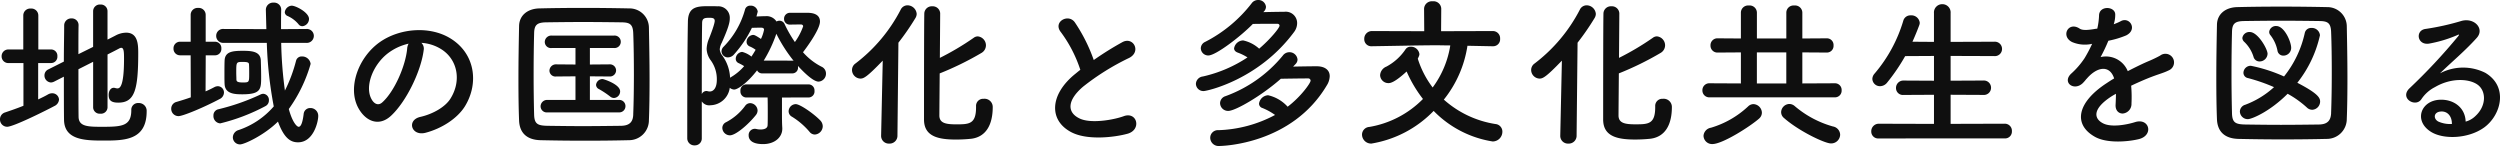 <svg xmlns="http://www.w3.org/2000/svg" width="494.736" height="28.896" viewBox="0 0 494.736 28.896">
  <path id="パス_4834" data-name="パス 4834" d="M19.776-5.152a1.282,1.282,0,0,0,1.408,1.216,1.294,1.294,0,0,0,1.44-1.216v-10.5c1.024-.512,1.888-.96,2.368-1.216a.729.729,0,0,1,.352-.1c.512,0,.544.832.544,2.176,0,5.408-.8,5.856-1.312,5.856a1.606,1.606,0,0,1-.384-.064,1.408,1.408,0,0,0-.32-.064c-.672,0-1.024.7-1.024,1.408,0,1.024.448,1.536,1.888,1.536C28-6.112,28.7-8.64,28.7-15.968c0-1.728-.1-4-2.4-4a4.574,4.574,0,0,0-2.112.576l-1.568.8v-5.632a1.318,1.318,0,0,0-1.408-1.312,1.328,1.328,0,0,0-1.44,1.312v7.072l-2.912,1.44c0-2.3,0-4.384.032-5.7v-.032a1.325,1.325,0,0,0-1.408-1.344,1.384,1.384,0,0,0-1.44,1.408c0,1.728-.064,4.352-.064,7.136L10.912-12.7a1.284,1.284,0,0,0-.768,1.184,1.376,1.376,0,0,0,1.28,1.408,1.565,1.565,0,0,0,.608-.16l1.952-.992c0,3.328,0,6.528.032,8.544.064,4,4.16,4.1,7.744,4.1,4.128,0,8.608,0,8.608-5.792a1.541,1.541,0,0,0-1.632-1.632A1.324,1.324,0,0,0,27.328-4.64c0,3.168-1.856,3.3-5.76,3.3-2.784,0-4.608-.032-4.672-1.92-.032-1.7-.032-5.6-.032-9.472l2.912-1.472ZM5.984-5.5c-1.184.48-2.4.9-3.616,1.312A1.407,1.407,0,0,0,1.344-2.816,1.433,1.433,0,0,0,2.752-1.344c1.312,0,8.224-3.488,9.344-4.1a1.533,1.533,0,0,0,.928-1.28,1.323,1.323,0,0,0-1.376-1.248,1.6,1.6,0,0,0-.8.224c-.608.352-1.28.672-1.952.992v-7.2h2.56A1.25,1.25,0,0,0,12.7-15.3a1.25,1.25,0,0,0-1.248-1.344H8.928v-6.72a1.377,1.377,0,0,0-1.5-1.376A1.367,1.367,0,0,0,5.952-23.36v6.72H3.04A1.318,1.318,0,0,0,1.664-15.3,1.318,1.318,0,0,0,3.04-13.952H5.984Zm55.2-15.744a1.46,1.46,0,0,0,1.312-1.44c0-1.28-2.624-2.624-3.424-2.624A1.473,1.473,0,0,0,57.7-24a.853.853,0,0,0,.48.7,5.93,5.93,0,0,1,2.24,1.664A.909.909,0,0,0,61.184-21.248Zm.768,3.3a1.4,1.4,0,0,0,1.5-1.408,1.375,1.375,0,0,0-1.5-1.344l-4.992.032c0-1.344,0-2.624.032-3.776v-.032a1.391,1.391,0,0,0-1.5-1.44,1.428,1.428,0,0,0-1.536,1.408v.032c.032,1.216.064,2.5.1,3.808h-.576L45.6-20.7a1.353,1.353,0,0,0-1.472,1.376A1.37,1.37,0,0,0,45.6-17.952h8.544A79.61,79.61,0,0,0,55.52-5.376,15.832,15.832,0,0,1,48.576-.7,1.546,1.546,0,0,0,47.424.736a1.407,1.407,0,0,0,1.44,1.408c.8,0,4.736-1.792,7.488-4.512,1.248,3.424,2.592,4.1,3.968,4.1,3.1,0,4-4.128,4-5.184a1.536,1.536,0,0,0-1.568-1.6A1.28,1.28,0,0,0,61.44-3.9c-.224,1.856-.576,2.56-.992,2.56-.352,0-1.248-.9-1.952-3.52a28.918,28.918,0,0,0,4.32-8.928,1.68,1.68,0,0,0-1.728-1.472,1.126,1.126,0,0,0-1.152.832,29.409,29.409,0,0,1-2.208,5.92,79.551,79.551,0,0,1-.736-9.44Zm-8.928,6.688c0-1.056-.032-2.176-.064-3.2-.064-1.7-1.568-1.92-3.488-1.92-2.08,0-3.616.128-3.68,1.952-.032.736-.032,1.728-.032,2.688,0,.736,0,1.408.032,1.952.1,1.92,1.952,2.016,3.552,2.016C53.024-7.776,53.024-8.832,53.024-11.264ZM39.1-7.168c-.9.32-1.824.608-2.816.9a1.376,1.376,0,0,0-1.056,1.344,1.439,1.439,0,0,0,1.44,1.472c.9,0,5.088-1.76,8.1-3.36a1.462,1.462,0,0,0,.9-1.312,1.242,1.242,0,0,0-1.216-1.248,1.557,1.557,0,0,0-.7.192c-.544.288-1.12.576-1.728.832l.032-7.136H43.9a1.25,1.25,0,0,0,1.248-1.344A1.25,1.25,0,0,0,43.9-18.176H42.048v-5.312a1.377,1.377,0,0,0-1.5-1.376,1.367,1.367,0,0,0-1.472,1.376v5.312H37.024a1.291,1.291,0,0,0-1.344,1.344,1.291,1.291,0,0,0,1.344,1.344h2.048ZM53.888-5.44a1.254,1.254,0,0,0,.672-1.152,1.211,1.211,0,0,0-1.088-1.28,1.219,1.219,0,0,0-.544.128A43.021,43.021,0,0,1,44.512-4.8a1.224,1.224,0,0,0-.928,1.248,1.439,1.439,0,0,0,1.344,1.536A38.19,38.19,0,0,0,53.888-5.44Zm-4.544-4.672c-1.088,0-1.184-.256-1.216-.544,0-.384-.032-.9-.032-1.408,0-2.112,0-2.112,1.312-2.112.992,0,1.216.128,1.216.544.032.544.032,1.12.032,1.7C50.656-10.112,50.656-10.112,49.344-10.112Zm35.392-7.84a8.3,8.3,0,0,1,3.968,1.28c3.168,2.016,4.032,6.208,1.76,9.792-1.056,1.664-3.52,3.04-5.952,3.584-2.752.64-1.76,3.872,1.056,3.136,3.168-.832,6.3-2.816,7.808-5.28C96.16-10.016,95.36-15.9,90.4-18.88c-4.032-2.432-9.888-1.984-13.824.736-4.288,2.976-6.432,8.928-4.416,12.9,1.408,2.752,4.1,4,6.56,1.728,3.072-2.848,5.952-8.9,6.464-12.96A1.6,1.6,0,0,0,84.736-17.952Zm-2.528.16a2.263,2.263,0,0,0-.288.992c-.32,3.456-2.56,8.544-4.96,10.656-.8.7-1.632.224-2.112-.7-1.344-2.464.256-6.72,3.232-9.024A10.6,10.6,0,0,1,82.208-17.792ZM129.76-2.656c.1-2.432.128-5.184.128-8.032,0-3.488-.064-7.072-.128-10.336a3.84,3.84,0,0,0-3.9-3.744c-3.008-.064-6.048-.1-9.056-.1s-5.952.032-8.736.1c-2.4.064-3.968,1.44-4,3.488-.064,3.136-.128,6.848-.128,10.464,0,2.976.032,5.856.128,8.256.1,2.368,1.472,3.808,4.256,3.872,2.88.064,5.824.1,8.768.1s5.888-.032,8.7-.1A3.947,3.947,0,0,0,129.76-2.656Zm-3.1-1.152c-.032,1.376-.608,2.24-2.4,2.272-2.592.032-5.12.064-7.552.064s-4.768-.032-6.976-.064c-1.984-.032-2.624-.352-2.688-2.176-.064-2.4-.1-5.12-.1-7.9s.032-5.632.1-8.224c.032-1.632.544-2.144,2.368-2.176,2.24-.032,4.768-.064,7.36-.064,2.56,0,5.216.032,7.616.064,1.568.032,2.208.352,2.272,2.176.1,2.592.128,5.472.128,8.352C126.784-8.864,126.752-6.208,126.656-3.808ZM122.848-7.04a1.3,1.3,0,0,0,1.216-1.312c0-1.408-3.264-2.432-3.456-2.432A1.274,1.274,0,0,0,119.3-9.632a.959.959,0,0,0,.576.832,17.414,17.414,0,0,1,2.176,1.44A1.223,1.223,0,0,0,122.848-7.04Zm.96,2.848A1.226,1.226,0,0,0,125.12-5.44a1.22,1.22,0,0,0-1.312-1.216H118.08v-4.672l3.872.032a1.22,1.22,0,0,0,1.312-1.216,1.215,1.215,0,0,0-1.312-1.184l-3.872.032v-3.264h4.8a1.226,1.226,0,0,0,1.312-1.248,1.22,1.22,0,0,0-1.312-1.216H110.528a1.288,1.288,0,0,0-1.376,1.28,1.219,1.219,0,0,0,1.376,1.184h4.7v3.264l-3.776-.032a1.282,1.282,0,0,0-1.376,1.248,1.185,1.185,0,0,0,1.344,1.152h.032l3.776-.032v4.672H109.7a1.288,1.288,0,0,0-1.376,1.28A1.219,1.219,0,0,0,109.7-4.192ZM162.592.192A1.672,1.672,0,0,0,164.16-1.44a1.708,1.708,0,0,0-.512-1.184c-1.344-1.376-4-3.2-4.832-3.2a1.442,1.442,0,0,0-1.408,1.408,1.228,1.228,0,0,0,.672,1.088A14.524,14.524,0,0,1,161.568-.32,1.332,1.332,0,0,0,162.592.192Zm-4.448-12.1a1.125,1.125,0,0,0,1.12-1.248v-.224c.864.96,2.944,3.1,4.064,3.1A1.568,1.568,0,0,0,164.8-11.9a1.471,1.471,0,0,0-.9-1.344,12.324,12.324,0,0,1-3.648-2.848c.416-.544,3.36-4.416,3.36-6.08,0-.992-.672-1.728-2.5-1.728h-3.392a1.167,1.167,0,0,0-1.216,1.184,1.107,1.107,0,0,0,1.152,1.152h.032l2.08-.032c.288,0,.512.1.512.384a12.45,12.45,0,0,1-1.632,3.1A24.788,24.788,0,0,1,156.64-21.6a1.136,1.136,0,0,0-1.056-.736,1.3,1.3,0,0,0-.576.16,2.322,2.322,0,0,0-2.144-1.056c-.416,0-1.12.032-1.824.064l.256-.96a1.375,1.375,0,0,0-1.44-1.184,1.039,1.039,0,0,0-1.056.7,16.9,16.9,0,0,1-4.256,7.424,1.3,1.3,0,0,0-.416.928,1.246,1.246,0,0,0,1.28,1.184,1.6,1.6,0,0,0,1.184-.576,22.352,22.352,0,0,0,3.552-5.28c.608,0,1.312-.032,1.728-.032s.672.1.672.416a7.44,7.44,0,0,1-.608,1.824c-1.152-.768-1.376-.8-1.568-.8a1.416,1.416,0,0,0-1.28,1.376.978.978,0,0,0,.608.9,5.39,5.39,0,0,1,1.184.672c-.256.448-.544.9-.832,1.344a4.877,4.877,0,0,0-1.824-.928,1.385,1.385,0,0,0-1.28,1.344.922.922,0,0,0,.544.864,9.235,9.235,0,0,1,1.12.608,10.363,10.363,0,0,1-2.656,2.208c-.032.032-.1.064-.128.1a8.07,8.07,0,0,0-1.5-4.352,2.3,2.3,0,0,1-.544-1.28,3.241,3.241,0,0,1,.384-1.28c1.376-3.072,1.6-4.1,1.6-4.832a2.267,2.267,0,0,0-2.464-2.4c-.48-.032-1.088-.032-1.664-.032-2.4,0-4.1.128-4.16,3.04-.128,6.72-.128,17.28-.128,23.1a1.393,1.393,0,0,0,1.472,1.408A1.359,1.359,0,0,0,140.224.928v-7.3a1.746,1.746,0,0,0,1.728.768,3.958,3.958,0,0,0,3.808-3.456,1.474,1.474,0,0,0,.864.352c.7,0,2.624-1.312,4.544-3.808a1.1,1.1,0,0,0,1.024.608Zm3.2,4.768a1.193,1.193,0,0,0,1.184-1.312,1.183,1.183,0,0,0-1.184-1.28h-12.32a1.187,1.187,0,0,0-1.152,1.312,1.177,1.177,0,0,0,1.152,1.28h4.224c.032.9.032,2.048.032,3.1,0,1.024,0,1.952-.032,2.4-.032.64-.7.832-1.376.832a3.569,3.569,0,0,1-.864-.1,1.313,1.313,0,0,0-.352-.032A1.227,1.227,0,0,0,149.5.384c0,.544.288,1.7,2.848,1.7,2.336,0,3.808-1.376,3.808-3.04v-.16c-.064-.9-.064-2.144-.064-2.848V-7.136Zm-10.4,3.456a1.449,1.449,0,0,0,.32-.864,1.511,1.511,0,0,0-1.472-1.472,1.223,1.223,0,0,0-.992.544,10.969,10.969,0,0,1-3.776,3.232,1.251,1.251,0,0,0-.736,1.12,1.517,1.517,0,0,0,1.5,1.472C146.912.352,149.376-1.728,150.944-3.68Zm1.536-10.752a26.662,26.662,0,0,0,2.5-5.312A29.05,29.05,0,0,0,158.4-14.4a.7.7,0,0,0-.256-.032ZM140.224-7.808c0-5.12,0-10.208.064-13.984,0-.96.352-1.12,1.408-1.12.576,0,1.088.032,1.088.608,0,.1,0,.672-1.12,3.488a5.736,5.736,0,0,0-.48,2.048,4,4,0,0,0,.832,2.3,6.332,6.332,0,0,1,1.184,3.808c0,1.7-.7,2.336-1.408,2.336a1.621,1.621,0,0,1-.416-.064.886.886,0,0,0-.288-.032A1.008,1.008,0,0,0,140.224-7.808ZM194.5-5.376v.16c0,3.328-1.344,3.392-3.9,3.392-2.048,0-3.3-.224-3.36-1.664,0-.576.032-4.288.064-8.416a60.247,60.247,0,0,0,8.288-4.064,1.748,1.748,0,0,0,.864-1.472,1.785,1.785,0,0,0-1.632-1.792,1.364,1.364,0,0,0-.8.288,53.518,53.518,0,0,1-6.688,3.968c.032-4.256.064-8.192.064-8.832a1.469,1.469,0,0,0-1.568-1.376,1.479,1.479,0,0,0-1.568,1.312c-.064.96-.064,19.776-.064,21.088,0,3.36,2.816,3.968,6.336,3.968a29.112,29.112,0,0,0,3.04-.16c2.944-.384,4.224-2.848,4.224-6.272A1.622,1.622,0,0,0,196-6.88a1.4,1.4,0,0,0-1.5,1.472ZM175.712.416a1.517,1.517,0,0,0,1.6,1.568,1.55,1.55,0,0,0,1.632-1.6l.192-18.368a49.674,49.674,0,0,0,3.36-4.864,1.678,1.678,0,0,0,.256-.832,1.845,1.845,0,0,0-1.824-1.7,1.491,1.491,0,0,0-1.344.864,31.572,31.572,0,0,1-8.96,10.656,1.565,1.565,0,0,0-.672,1.28,1.722,1.722,0,0,0,1.664,1.7c.64,0,1.28-.288,4.416-3.552L175.712.384Zm39.424-13.024c-.32.224-.608.48-.928.736-5.184,4.128-5.376,9.312-.768,11.648,3.168,1.6,8.512.96,11.04.256,2.848-.8,1.888-4.48-.8-3.456-1.92.7-6.5,1.536-8.736.416-2.5-1.216-2.4-3.616.768-6.3a48.1,48.1,0,0,1,9.088-5.664c2.464-1.248.8-4.32-1.376-3.1a61.042,61.042,0,0,0-5.632,3.52,32.48,32.48,0,0,0-3.744-7.456c-1.28-1.824-4.416-.1-2.752,1.952A26.023,26.023,0,0,1,215.136-12.608Zm36.448-11.68a1.364,1.364,0,0,0,.288-.8,1.5,1.5,0,0,0-1.568-1.344,1.565,1.565,0,0,0-1.28.672,27.406,27.406,0,0,1-9.184,7.616,1.432,1.432,0,0,0-.864,1.248,1.469,1.469,0,0,0,1.5,1.44c1.472,0,6.4-3.776,8.8-6.24,1.888-.032,3.776-.032,4.832-.032.32,0,.448.192.448.384,0,.448-1.92,2.752-4.032,4.544a6.891,6.891,0,0,0-3.168-1.632,1.862,1.862,0,0,0-1.792,1.568c0,.32.192.64.7.832a10.08,10.08,0,0,1,1.952.96,26.445,26.445,0,0,1-8.832,3.776,1.536,1.536,0,0,0-1.376,1.44,1.467,1.467,0,0,0,1.568,1.44c.608,0,10.848-2.208,17.856-11.68a2.934,2.934,0,0,0,.608-1.76,2.249,2.249,0,0,0-2.56-2.24c-1.12,0-2.688.032-4.128.064Zm3.232,13.44c1.984-.032,4.1-.064,5.376-.064a.456.456,0,0,1,.512.448c0,.448-1.888,3.136-4.544,5.152a7.387,7.387,0,0,0-3.872-2.272A1.918,1.918,0,0,0,250.5-5.92a.918.918,0,0,0,.672.864,11.668,11.668,0,0,1,2.5,1.376,25.455,25.455,0,0,1-11.2,3.008,1.513,1.513,0,0,0-1.632,1.5,1.65,1.65,0,0,0,1.76,1.632c.736,0,14.4-.352,21.312-12a3.564,3.564,0,0,0,.576-1.824c0-1.088-.8-1.92-2.5-1.952-1.28,0-3.1.032-4.736.064.16-.192.352-.352.512-.544a1.261,1.261,0,0,0,.352-.864,1.589,1.589,0,0,0-1.632-1.44,1.607,1.607,0,0,0-1.28.672,26.248,26.248,0,0,1-11.36,8.032,1.482,1.482,0,0,0-1.056,1.376,1.579,1.579,0,0,0,1.632,1.536C245.824-4.48,251.1-7.552,254.816-10.848ZM296.8-17.28a1.374,1.374,0,0,0,1.408-1.472,1.434,1.434,0,0,0-1.44-1.536l-10.24.032.032-4.448a1.525,1.525,0,0,0-1.7-1.472,1.541,1.541,0,0,0-1.7,1.472l.032,4.448-10.368-.032a1.513,1.513,0,0,0-1.5,1.568,1.384,1.384,0,0,0,1.472,1.44h.032c6.336-.1,9.7-.192,12.832-.192.9,0,1.76.032,2.688.032a18.923,18.923,0,0,1-3.488,8.32,18.537,18.537,0,0,1-2.944-5.7c.32-.64.32-.768.32-.928a1.683,1.683,0,0,0-1.728-1.44,1.2,1.2,0,0,0-1.056.576,10.54,10.54,0,0,1-3.744,3.36,1.966,1.966,0,0,0-1.248,1.7,1.635,1.635,0,0,0,1.664,1.568c.32,0,1.152-.064,3.584-2.3a25.419,25.419,0,0,0,3.232,5.44A19.424,19.424,0,0,1,272.32-1.312a1.538,1.538,0,0,0-1.44,1.5,1.8,1.8,0,0,0,1.856,1.792,22.128,22.128,0,0,0,12.32-6.464,20.817,20.817,0,0,0,11.68,6.048,1.93,1.93,0,0,0,1.92-1.952,1.5,1.5,0,0,0-1.376-1.5A19.9,19.9,0,0,1,287.072-6.72a22.355,22.355,0,0,0,4.672-10.656l5.024.1Zm32.1,11.9v.16c0,3.328-1.344,3.392-3.9,3.392-2.048,0-3.3-.224-3.36-1.664,0-.576.032-4.288.064-8.416a60.246,60.246,0,0,0,8.288-4.064,1.748,1.748,0,0,0,.864-1.472,1.785,1.785,0,0,0-1.632-1.792,1.364,1.364,0,0,0-.8.288,53.516,53.516,0,0,1-6.688,3.968c.032-4.256.064-8.192.064-8.832a1.469,1.469,0,0,0-1.568-1.376,1.479,1.479,0,0,0-1.568,1.312c-.064.96-.064,19.776-.064,21.088,0,3.36,2.816,3.968,6.336,3.968a29.111,29.111,0,0,0,3.04-.16c2.944-.384,4.224-2.848,4.224-6.272A1.622,1.622,0,0,0,330.4-6.88a1.4,1.4,0,0,0-1.5,1.472ZM310.112.416a1.517,1.517,0,0,0,1.6,1.568,1.55,1.55,0,0,0,1.632-1.6l.192-18.368a49.674,49.674,0,0,0,3.36-4.864,1.678,1.678,0,0,0,.256-.832,1.845,1.845,0,0,0-1.824-1.7,1.491,1.491,0,0,0-1.344.864,31.573,31.573,0,0,1-8.96,10.656,1.565,1.565,0,0,0-.672,1.28,1.722,1.722,0,0,0,1.664,1.7c.64,0,1.28-.288,4.416-3.552L310.112.384ZM364.48-7.168a1.318,1.318,0,0,0,1.312-1.408,1.309,1.309,0,0,0-1.312-1.376l-6.464.032v-6.144l4.864.032a1.318,1.318,0,0,0,1.312-1.408,1.318,1.318,0,0,0-1.312-1.408l-4.864.032v-5.152a1.441,1.441,0,0,0-1.6-1.376,1.43,1.43,0,0,0-1.568,1.376v5.152h-5.824v-5.152a1.441,1.441,0,0,0-1.6-1.376,1.43,1.43,0,0,0-1.568,1.376v5.152l-4.576-.032a1.367,1.367,0,0,0-1.44,1.408,1.367,1.367,0,0,0,1.44,1.408l4.576-.032V-9.92l-6.176-.032a1.367,1.367,0,0,0-1.44,1.408,1.36,1.36,0,0,0,1.44,1.376ZM365.5.224a1.715,1.715,0,0,0-1.44-1.632,19.923,19.923,0,0,1-7.552-4.032,1.645,1.645,0,0,0-1.056-.416,1.677,1.677,0,0,0-1.632,1.6,1.506,1.506,0,0,0,.576,1.184c2.944,2.592,8.064,5.024,9.28,5.024A1.784,1.784,0,0,0,365.5.224Zm-16.032-3.2a1.558,1.558,0,0,0,.544-1.152,1.745,1.745,0,0,0-1.664-1.7,1.535,1.535,0,0,0-1.056.448,18.408,18.408,0,0,1-7.36,4.224,1.746,1.746,0,0,0-1.472,1.6,1.691,1.691,0,0,0,1.76,1.632C342.208,2.08,347.648-1.376,349.472-2.976Zm5.376-6.944h-5.824v-6.144h5.824ZM398.048.96a1.357,1.357,0,0,0,1.44-1.44,1.4,1.4,0,0,0-1.44-1.472L387.36-1.92V-7.68l6.464.032a1.414,1.414,0,0,0,1.536-1.408,1.42,1.42,0,0,0-1.536-1.44l-6.464.032v-4.9l8.64.032a1.414,1.414,0,0,0,1.536-1.408A1.42,1.42,0,0,0,396-18.176l-8.64.032v-5.7a1.631,1.631,0,0,0-1.632-1.76,1.637,1.637,0,0,0-1.664,1.76v5.7l-4.256-.032q.72-1.584,1.344-3.264a1.419,1.419,0,0,0,.1-.48,1.656,1.656,0,0,0-1.792-1.472,1.451,1.451,0,0,0-1.472,1.088,28.693,28.693,0,0,1-5.7,10.464,1.633,1.633,0,0,0-.416,1.024,1.5,1.5,0,0,0,1.536,1.44,1.813,1.813,0,0,0,1.408-.736,37.507,37.507,0,0,0,3.552-5.216l5.7-.032v4.9l-6.016-.032a1.454,1.454,0,0,0-1.5,1.472,1.363,1.363,0,0,0,1.5,1.376l6.016-.032v5.76l-10.912-.032a1.487,1.487,0,0,0-1.5,1.536,1.363,1.363,0,0,0,1.5,1.376ZM419.68-21.76a6.05,6.05,0,0,0,.256-1.856c-.064-1.568-3.072-1.76-3.2.16a13.352,13.352,0,0,1-.352,2.688c-.16.032-.352.032-.48.064-1.12.192-2.4.352-3.008-.064-2.24-1.5-3.808,1.5-1.5,2.656a6.463,6.463,0,0,0,3.968.352,26.676,26.676,0,0,1-1.5,2.848,15.972,15.972,0,0,1-2.592,3.008c-1.92,1.728.416,3.552,2.176,1.984a7.011,7.011,0,0,0,.736-.832l.128-.128c2.08-2.4,4.544-2.72,5.408-.032-.608.352-1.12.7-1.568.992-5.792,3.808-6.56,8.128-2.24,10.56,2.5,1.408,6.848.928,8.736.448,2.944-.768,2.048-4.224-.768-3.36-1.5.48-4.64,1.12-6.336.256-1.792-.9-2.272-2.816,1.7-5.376.256-.16.544-.32.832-.48,0,.672-.032,1.408-.064,2.08-.1,1.248.64,1.856,1.44,1.824a1.892,1.892,0,0,0,1.7-1.984,25.572,25.572,0,0,0-.064-3.52c1.28-.608,2.72-1.248,4.064-1.76,1.7-.64,2.432-.8,3.456-1.312a1.706,1.706,0,1,0-1.792-2.88,24.576,24.576,0,0,1-2.5,1.184c-1.248.544-2.592,1.216-3.9,1.888a4.663,4.663,0,0,0-5.376-2.784,32.649,32.649,0,0,0,1.536-3.232,18,18,0,0,0,3.52-1.056c2.368-1.184.64-3.84-1.12-2.784a11.257,11.257,0,0,1-1.344.576ZM465.76-2.912c.1-2.432.128-5.184.128-8.032,0-3.488-.064-7.072-.128-10.336a3.84,3.84,0,0,0-3.9-3.744c-3.008-.064-6.048-.1-9.056-.1s-5.952.032-8.736.1c-2.4.064-3.968,1.44-4,3.488-.064,3.136-.128,6.848-.128,10.464,0,2.976.032,5.856.128,8.256.1,2.368,1.472,3.808,4.256,3.872,2.88.064,5.824.1,8.768.1s5.888-.032,8.7-.1A3.947,3.947,0,0,0,465.76-2.912Zm-3.1-1.152c-.064,1.376-.608,2.24-2.4,2.272-2.592.032-5.12.064-7.552.064s-4.768-.032-6.976-.064c-1.984-.032-2.624-.352-2.688-2.176-.064-2.4-.1-5.12-.1-7.9s.032-5.632.1-8.224c.032-1.632.544-2.144,2.368-2.176,2.24-.032,4.768-.064,7.36-.064,2.56,0,5.216.032,7.616.064,1.568.032,2.208.352,2.272,2.176.1,2.464.128,5.216.128,7.968S462.752-6.624,462.656-4.064Zm-9.44-11.36a1.534,1.534,0,0,0,1.536-1.536c0-1.216-1.344-4.32-2.944-4.32a1.324,1.324,0,0,0-1.408,1.152.99.99,0,0,0,.256.672,7.192,7.192,0,0,1,1.376,3.008A1.162,1.162,0,0,0,453.216-15.424Zm-3.136-.352c0-.96-1.92-4.32-3.52-4.32a1.392,1.392,0,0,0-1.472,1.184,1.106,1.106,0,0,0,.384.768A6.922,6.922,0,0,1,447.3-15.2a1.213,1.213,0,0,0,1.216.928A1.577,1.577,0,0,0,450.08-15.776Zm3.968,7.9a19.663,19.663,0,0,1,3.808,2.72,1.535,1.535,0,0,0,1.056.448,1.649,1.649,0,0,0,1.568-1.632c0-.8-.576-1.664-4.512-3.712a23.257,23.257,0,0,0,4.48-9.408,1.6,1.6,0,0,0-1.7-1.44,1.266,1.266,0,0,0-1.312,1.024,20.882,20.882,0,0,1-4.1,8.576,30.378,30.378,0,0,0-6.56-2.112,1.429,1.429,0,0,0-1.472,1.376,1.074,1.074,0,0,0,.9,1.056,34.823,34.823,0,0,1,5.152,1.792,17.506,17.506,0,0,1-5.7,3.488,1.441,1.441,0,0,0-1.056,1.312,1.563,1.563,0,0,0,1.568,1.536C446.912-2.848,450.464-4.288,454.048-7.872Zm35.232,5.5c-.1-2.88-2.5-4.416-5.056-4.32-3.776.128-5.28,4.1-1.888,6.3,2.432,1.6,7.424,1.472,10.592-.8,3.36-2.432,4.864-8.064.256-10.816a9.8,9.8,0,0,0-8.992.1c1.152-1.12,2.432-2.272,3.712-3.456s2.56-2.432,3.584-3.584c1.6-1.792-.512-4.064-3.072-3.328a49.48,49.48,0,0,1-7.04,1.568c-2.176.256-1.7,3.424.832,2.88a25.635,25.635,0,0,0,5.376-1.632c.256-.128.576-.256.224.192a113.361,113.361,0,0,1-9.664,10.336c-1.984,1.952,1.216,3.84,2.368,2.144a7.035,7.035,0,0,1,2.688-2.4c3.232-1.888,6.688-1.664,8.352-.544,1.824,1.216,1.92,4.256-.416,6.336A4.312,4.312,0,0,1,489.28-2.368Zm-2.72.48a5.758,5.758,0,0,1-2.688-.48c-1.024-.544-.96-1.856.448-1.984S486.592-3.36,486.56-1.888Z" transform="translate(-1.344 26.432)" fill="#0f0f0f"/>
</svg>

